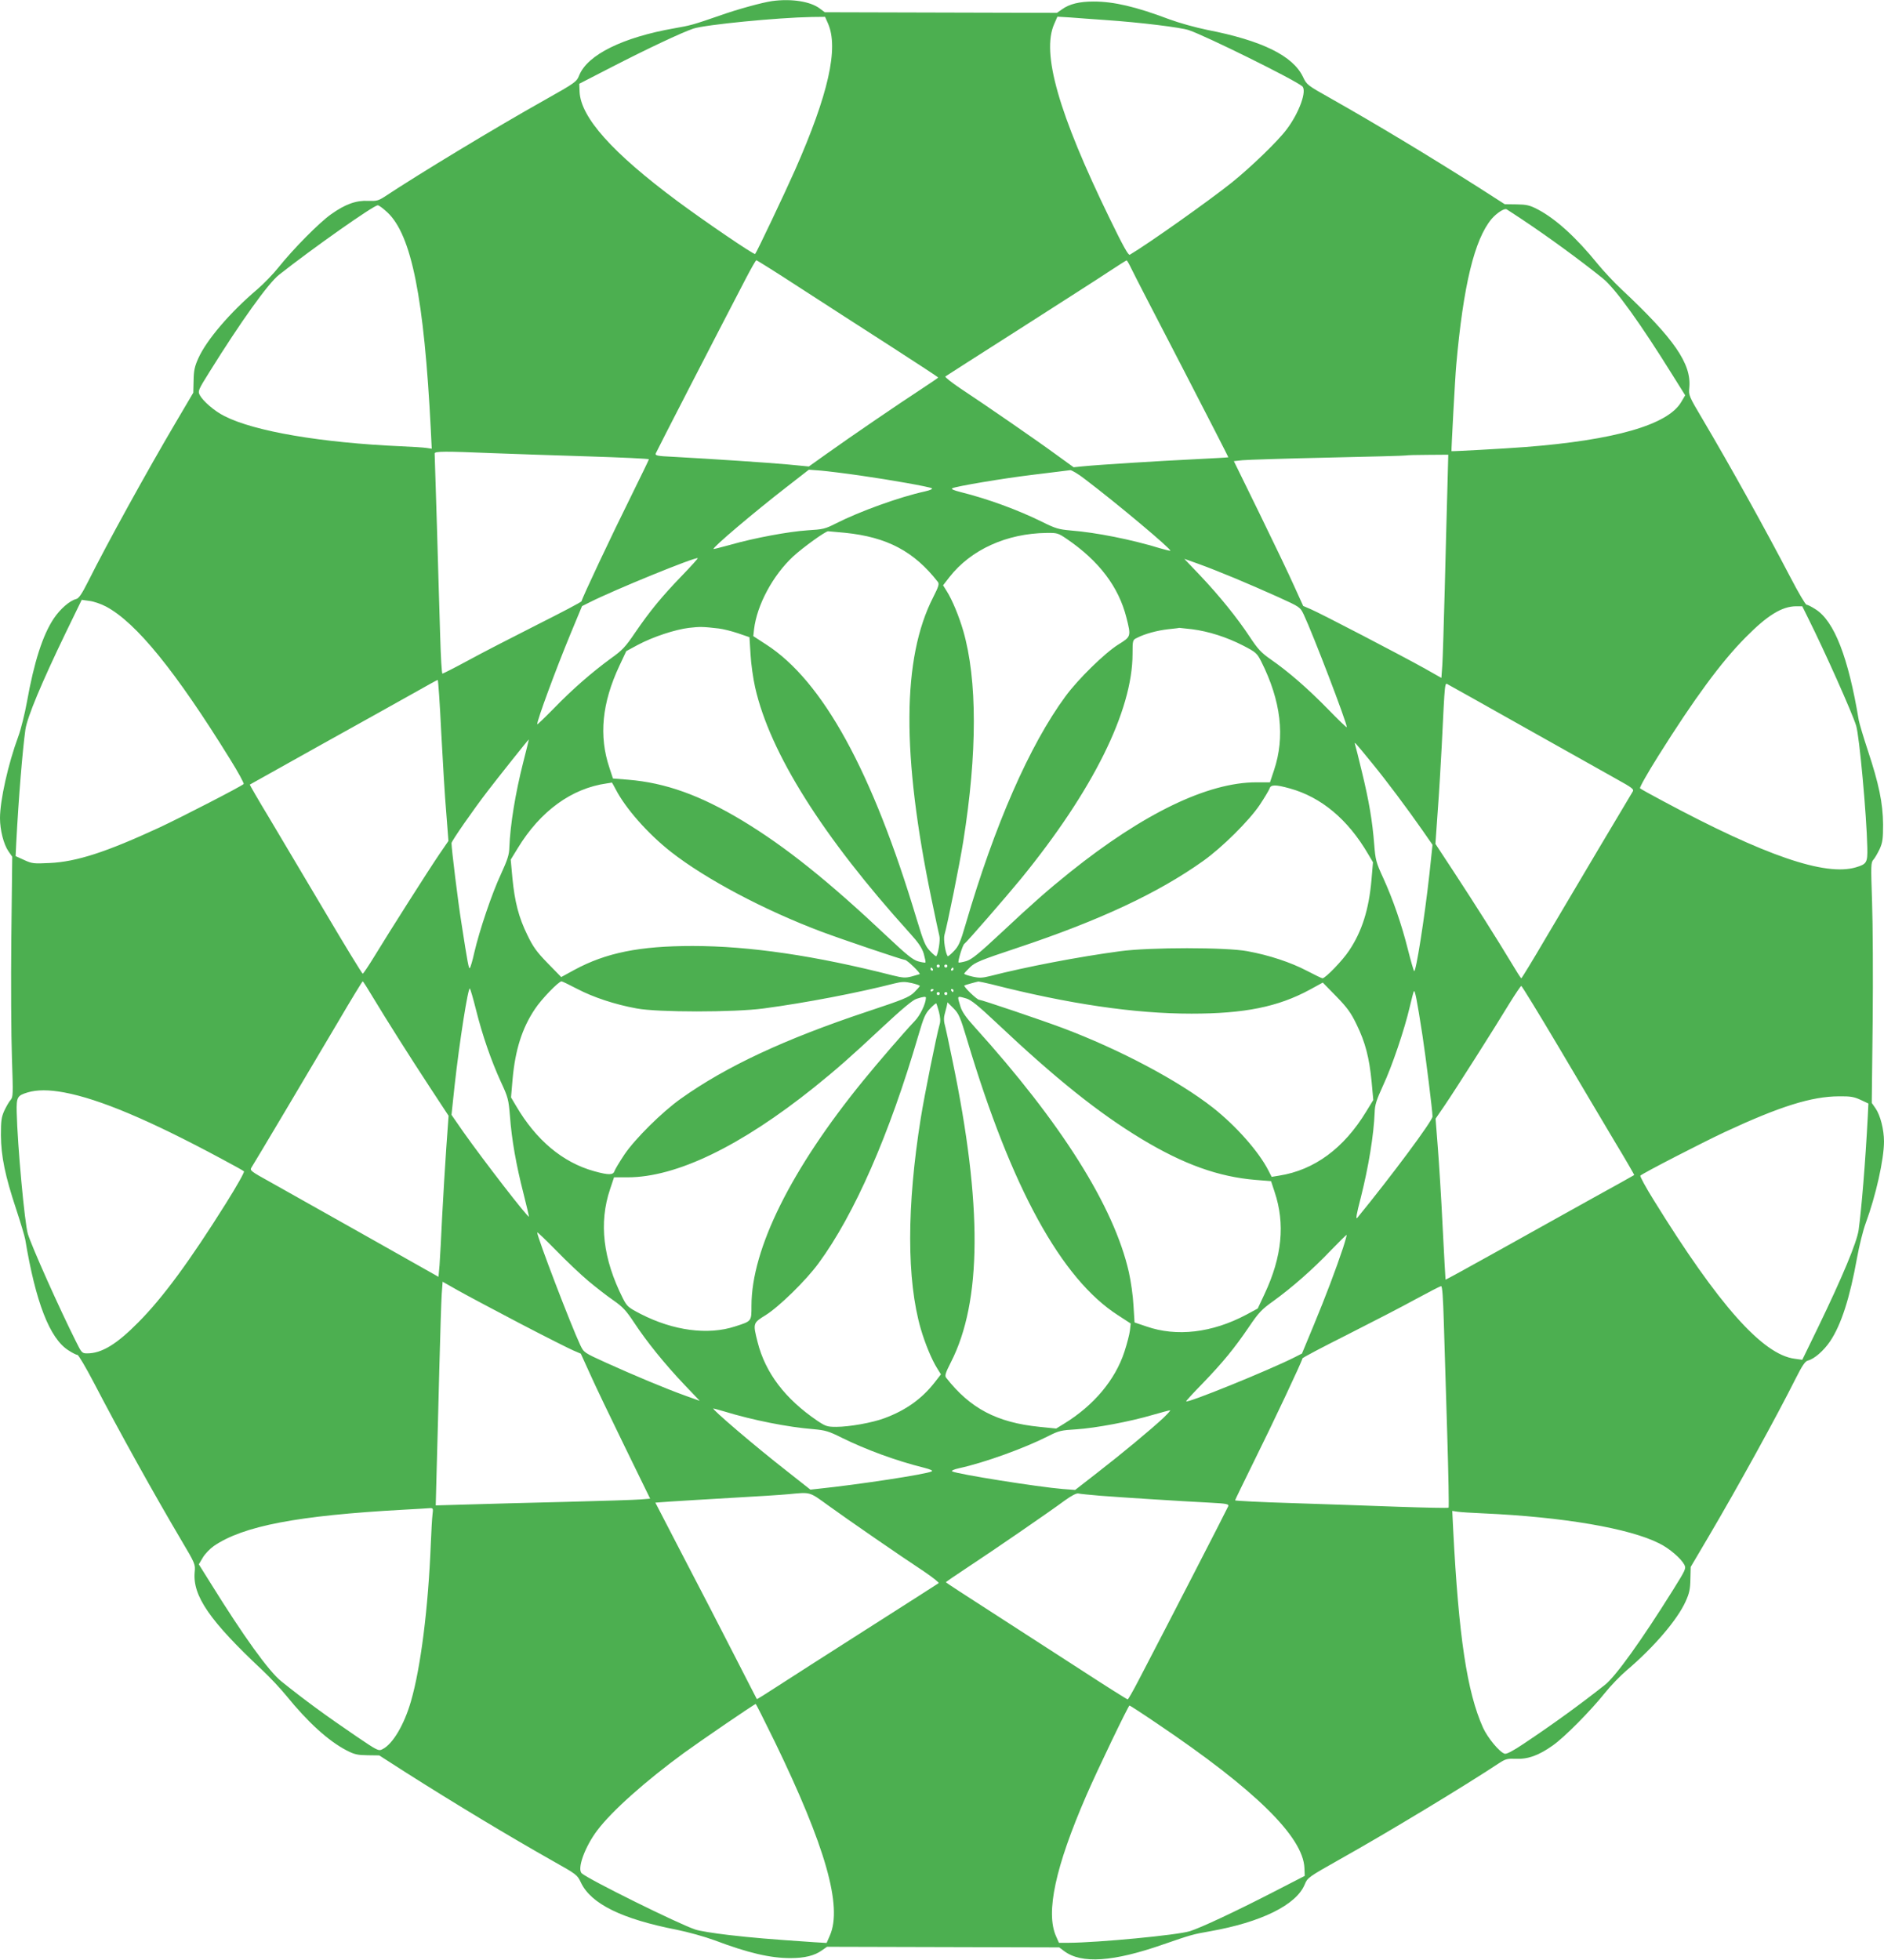 <?xml version="1.0" standalone="no"?>
<!DOCTYPE svg PUBLIC "-//W3C//DTD SVG 20010904//EN"
 "http://www.w3.org/TR/2001/REC-SVG-20010904/DTD/svg10.dtd">
<svg version="1.0" xmlns="http://www.w3.org/2000/svg"
 width="1231pt" height="1280pt" viewBox="0 0 1231 1280"
 preserveAspectRatio="xMidYMid meet">
<g transform="translate(0,1280) scale(0.1,-0.1)"
fill="#4caf50" stroke="none">
<path d="M5045 12793 c-63 -9 -225 -53 -340 -94 -177 -61 -191 -65 -300 -84
-335 -59 -565 -172 -620 -306 -18 -44 -23 -48 -229 -164 -316 -177 -820 -482
-1045 -631 -39 -25 -52 -28 -105 -26 -78 4 -149 -21 -242 -87 -78 -55 -247
-226 -343 -346 -35 -44 -98 -109 -140 -145 -178 -151 -331 -330 -385 -450 -24
-53 -30 -80 -31 -145 l-2 -80 -115 -195 c-190 -322 -449 -792 -571 -1036 -43
-85 -62 -113 -80 -117 -42 -11 -103 -64 -145 -126 -73 -109 -129 -284 -176
-546 -14 -77 -39 -178 -56 -224 -67 -181 -120 -419 -120 -535 0 -78 24 -171
55 -216 l25 -36 -6 -529 c-3 -292 -1 -645 4 -785 8 -239 8 -256 -9 -275 -10
-11 -28 -43 -41 -70 -19 -43 -22 -66 -22 -160 1 -139 28 -267 99 -481 29 -88
56 -178 60 -200 68 -410 160 -647 282 -724 26 -17 52 -30 59 -30 7 0 54 -80
105 -177 169 -325 396 -733 574 -1034 91 -153 92 -157 87 -208 -14 -155 99
-319 443 -641 50 -47 119 -121 155 -165 141 -174 275 -296 394 -358 52 -27 72
-31 137 -32 l77 -1 173 -111 c331 -210 672 -415 962 -579 155 -87 159 -90 183
-141 66 -139 268 -238 627 -308 74 -15 182 -45 247 -69 220 -83 363 -116 495
-116 92 0 158 16 206 51 l33 23 758 -2 759 -2 32 -24 c113 -85 322 -71 652 45
177 61 191 65 300 84 335 59 565 172 620 306 18 44 23 48 229 164 316 177 820
482 1045 631 39 25 52 28 105 26 78 -4 149 21 242 87 78 55 247 226 343 346
35 44 98 109 140 145 178 151 331 330 385 450 24 53 30 80 31 145 l2 80 115
195 c190 322 449 792 571 1036 43 85 62 113 80 117 42 11 103 64 145 126 73
109 129 284 176 546 14 77 39 178 56 224 67 181 120 419 120 535 0 78 -24 171
-55 216 l-25 36 6 529 c3 292 1 645 -4 785 -8 239 -8 256 9 275 10 11 28 43
41 70 19 43 22 66 22 160 -1 139 -28 267 -99 481 -29 88 -56 178 -60 200 -68
410 -160 647 -282 724 -26 17 -52 30 -59 30 -7 0 -54 80 -105 178 -169 324
-396 732 -574 1033 -91 153 -92 157 -87 208 14 155 -99 319 -443 641 -50 47
-119 121 -155 165 -141 174 -275 296 -394 358 -52 27 -72 31 -137 32 l-77 1
-173 111 c-331 210 -672 415 -962 579 -155 87 -159 90 -183 141 -66 139 -268
238 -627 308 -74 15 -182 45 -247 69 -220 83 -363 116 -495 116 -92 0 -158
-16 -206 -51 l-33 -23 -758 2 -759 2 -32 24 c-62 47 -186 66 -312 49z m365
-146 c71 -161 3 -463 -215 -957 -67 -151 -251 -539 -261 -549 -7 -7 -334 216
-509 346 -425 316 -631 547 -638 714 l-2 52 210 108 c225 116 462 228 535 252
78 26 552 72 773 76 l88 1 19 -43z m1815 22 c221 -15 491 -48 543 -66 110 -37
687 -322 740 -366 34 -27 -19 -174 -101 -282 -58 -78 -236 -249 -358 -347
-150 -120 -547 -401 -667 -472 -9 -6 -45 59 -131 236 -335 688 -447 1081 -363
1271 l21 48 83 -5 c46 -4 151 -11 233 -17z m-4694 -1256 c158 -148 240 -558
284 -1421 l6 -123 -33 5 c-18 3 -94 8 -168 11 -519 23 -957 97 -1153 197 -65
32 -141 98 -162 138 -13 25 -10 33 64 151 203 326 383 578 454 634 222 175
617 453 645 454 7 1 35 -20 63 -46z m7414 -46 c174 -116 374 -262 526 -384 83
-66 248 -296 463 -642 l77 -123 -26 -44 c-87 -149 -436 -249 -1020 -294 -144
-11 -479 -29 -481 -27 -2 3 24 490 31 562 46 520 119 821 231 955 34 39 83 71
98 63 6 -4 52 -33 101 -66z m-4713 -450 c156 -101 421 -272 591 -381 169 -109
307 -199 307 -202 0 -2 -53 -38 -117 -80 -138 -90 -449 -302 -613 -419 l-115
-82 -135 13 c-130 12 -493 36 -748 50 -108 5 -123 8 -117 23 5 14 404 788 589
1143 34 65 64 118 68 118 4 0 135 -82 290 -183z m2159 131 c13 -28 162 -317
331 -642 168 -325 305 -592 304 -593 0 -1 -102 -7 -226 -13 -227 -11 -614 -35
-725 -46 l-60 -6 -116 84 c-124 91 -459 322 -627 433 -56 38 -99 72 -95 76 4
3 224 144 488 312 264 169 527 337 585 376 58 38 108 70 111 70 3 1 16 -22 30
-51z m-4171 -1208 c124 -5 404 -14 623 -21 218 -7 397 -15 397 -19 0 -3 -54
-114 -119 -246 -122 -245 -321 -667 -321 -681 0 -5 -132 -74 -293 -155 -160
-81 -363 -185 -450 -233 -87 -47 -162 -85 -166 -85 -5 0 -11 111 -15 248 -4
136 -14 456 -21 712 -8 256 -15 471 -15 478 0 15 67 15 380 2z m6237 -237 c-4
-126 -11 -417 -17 -648 -6 -231 -13 -457 -16 -501 l-6 -82 -106 60 c-152 85
-688 364 -748 389 l-49 21 -60 132 c-32 72 -134 285 -226 473 l-167 341 57 6
c31 3 281 11 556 17 275 6 505 12 510 14 6 2 70 4 144 4 l134 1 -6 -227z
m-3837 91 c203 -29 449 -73 468 -83 8 -5 -10 -13 -45 -21 -166 -36 -430 -132
-581 -209 -71 -36 -85 -39 -186 -45 -121 -8 -345 -49 -506 -95 -58 -16 -106
-28 -108 -27 -8 9 266 241 479 406 l144 112 80 -6 c44 -4 159 -18 255 -32z
m1468 -23 c214 -162 567 -459 559 -468 -2 -2 -33 6 -68 16 -186 57 -417 103
-583 116 -78 7 -100 13 -186 56 -160 79 -357 151 -534 195 -47 12 -64 20 -53
25 21 12 334 65 527 88 91 11 179 22 195 24 17 2 38 5 48 6 10 0 53 -25 95
-58z m-1567 -351 c275 -28 451 -121 607 -321 10 -13 5 -30 -31 -101 -203 -397
-206 -1029 -11 -1968 24 -118 48 -228 52 -244 7 -25 -8 -120 -21 -132 -2 -2
-20 13 -40 34 -31 32 -42 59 -87 207 -289 965 -614 1558 -985 1796 l-83 54 5
45 c19 159 123 352 255 475 64 59 211 165 229 165 4 0 53 -5 110 -10z m1449
-40 c210 -143 339 -312 390 -514 31 -123 31 -124 -53 -176 -88 -55 -263 -226
-345 -338 -235 -319 -464 -843 -652 -1487 -35 -120 -46 -145 -77 -177 -20 -21
-38 -36 -40 -34 -15 15 -30 111 -22 139 20 70 99 461 123 612 92 575 92 1055
0 1374 -29 99 -72 202 -107 258 l-25 40 42 54 c140 179 374 285 634 288 70 1
76 -1 132 -39z m-2516 -242 c-133 -138 -208 -230 -304 -370 -63 -93 -83 -115
-159 -169 -123 -90 -250 -200 -373 -327 -60 -61 -108 -107 -108 -103 0 29 120
354 217 589 l76 183 48 24 c157 80 696 300 708 289 2 -2 -45 -54 -105 -116z
m3615 -15 c75 -31 201 -86 281 -122 145 -66 145 -66 169 -116 60 -127 281
-704 281 -735 0 -5 -55 48 -122 117 -135 138 -261 247 -375 326 -63 44 -84 67
-137 147 -81 123 -198 268 -326 403 l-102 107 98 -35 c53 -19 159 -61 233 -92z
m-7376 -185 c197 -105 454 -421 811 -998 53 -85 92 -157 88 -161 -18 -17 -403
-215 -550 -284 -346 -160 -541 -224 -718 -232 -104 -5 -115 -4 -167 20 l-55
25 4 84 c16 304 41 605 60 743 12 81 106 306 262 629 l106 218 50 -7 c28 -3
77 -20 109 -37z m11121 -75 c110 -220 288 -619 314 -703 21 -68 68 -579 73
-797 2 -97 -4 -107 -74 -128 -201 -60 -596 76 -1262 433 -77 41 -144 78 -149
83 -5 4 48 98 119 211 236 376 412 615 570 774 142 144 237 203 330 204 l41 0
38 -77z m-7119 -68 c28 -3 84 -17 126 -31 l76 -26 7 -112 c3 -61 17 -158 30
-216 97 -429 442 -976 1008 -1602 60 -66 82 -99 94 -138 8 -29 13 -54 11 -57
-3 -2 -25 1 -49 8 -34 10 -75 43 -198 159 -388 366 -667 589 -948 759 -277
167 -504 248 -747 268 l-100 8 -23 70 c-70 208 -49 423 65 666 l45 96 76 41
c100 53 243 100 334 111 71 8 90 8 193 -4z m3094 -5 c108 -14 225 -51 334
-107 83 -43 90 -49 118 -104 129 -257 157 -491 83 -711 l-26 -78 -89 0 c-318
0 -738 -203 -1219 -588 -144 -116 -238 -198 -444 -391 -153 -143 -197 -178
-233 -189 -25 -7 -47 -11 -50 -9 -6 7 27 116 38 122 14 9 275 309 370 425 470
576 729 1098 729 1469 0 89 1 91 28 104 51 27 134 49 205 57 40 4 72 8 72 9 0
0 38 -4 84 -9z m-4906 -674 c10 -190 24 -427 33 -527 l14 -182 -59 -86 c-69
-101 -327 -507 -425 -668 -38 -62 -72 -113 -76 -113 -4 0 -115 181 -246 403
-131 221 -296 498 -366 616 -71 117 -127 215 -126 216 2 1 208 116 458 256
250 139 525 292 610 340 85 48 157 88 160 88 3 1 14 -154 23 -343z m7067 39
c256 -144 525 -295 597 -335 126 -70 132 -75 119 -94 -18 -29 -379 -636 -566
-953 -85 -145 -157 -263 -160 -263 -3 0 -34 49 -69 108 -90 149 -232 374 -373
589 l-119 181 15 214 c9 117 20 308 26 423 22 445 19 416 43 403 12 -6 231
-129 487 -273z m-6531 -233 c-52 -205 -85 -408 -91 -557 -1 -48 -12 -81 -55
-175 -59 -126 -140 -366 -174 -512 -11 -51 -25 -97 -29 -101 -7 -8 -14 28 -55
293 -22 136 -65 487 -65 523 0 13 143 219 238 342 58 76 264 335 267 335 1 0
-15 -67 -36 -148z m5547 -8 c92 -112 231 -298 328 -437 l66 -95 -20 -189 c-32
-290 -89 -649 -100 -636 -4 4 -22 67 -40 138 -42 168 -99 332 -162 470 -47
102 -51 118 -59 220 -12 153 -34 283 -80 472 -21 89 -42 170 -45 180 -7 22 -3
18 112 -123z m-4945 -166 c64 -126 212 -294 364 -413 226 -177 609 -380 981
-520 133 -50 532 -185 547 -185 14 0 104 -87 96 -93 -2 -1 -26 -8 -52 -15 -41
-11 -59 -9 -125 7 -505 129 -936 192 -1307 192 -345 0 -565 -44 -772 -156
l-86 -47 -88 90 c-72 74 -96 107 -133 184 -57 116 -83 218 -98 373 l-11 120
46 75 c147 242 352 391 582 423 17 2 31 5 32 6 2 0 12 -18 24 -41z m4407 2
c205 -57 379 -202 511 -428 l32 -54 -10 -117 c-17 -192 -62 -335 -146 -460
-41 -63 -155 -181 -174 -181 -5 0 -50 22 -102 49 -105 55 -246 102 -389 128
-137 26 -637 26 -830 0 -276 -37 -615 -102 -853 -163 -49 -12 -68 -13 -113 -3
-30 7 -54 15 -54 19 0 3 17 22 38 42 32 32 70 47 307 126 538 179 921 358
1216 568 124 88 300 263 369 365 32 48 61 97 65 108 8 27 39 27 133 1z m-2288
-1160 c0 -5 -4 -10 -10 -10 -5 0 -10 5 -10 10 0 6 5 10 10 10 6 0 10 -4 10
-10z m50 0 c0 -5 -4 -10 -10 -10 -5 0 -10 5 -10 10 0 6 5 10 10 10 6 0 10 -4
10 -10z m-95 -20 c3 -5 1 -10 -4 -10 -6 0 -11 5 -11 10 0 6 2 10 4 10 3 0 8
-4 11 -10z m135 0 c0 -5 -5 -10 -11 -10 -5 0 -7 5 -4 10 3 6 8 10 11 10 2 0 4
-4 4 -10z m-3791 -188 c90 -149 232 -374 373 -589 l119 -181 -15 -209 c-8
-114 -20 -316 -27 -448 -6 -132 -14 -275 -17 -318 l-7 -77 -475 268 c-261 147
-539 303 -617 347 -136 75 -142 80 -130 99 19 29 380 636 567 953 85 145 157
263 160 263 3 0 34 -49 69 -108z m1332 59 c105 -55 246 -102 389 -128 137 -26
637 -26 830 0 276 37 615 102 853 163 49 12 68 13 113 3 30 -7 54 -15 54 -19
0 -3 -17 -22 -37 -42 -33 -32 -71 -47 -308 -126 -538 -179 -921 -358 -1216
-568 -124 -88 -300 -263 -369 -365 -32 -48 -61 -97 -65 -108 -8 -27 -39 -27
-133 -1 -205 57 -379 202 -511 428 l-32 54 10 117 c17 192 62 335 146 460 41
63 155 181 174 181 5 0 50 -22 102 -49z m2707 30 c505 -129 936 -192 1307
-192 345 0 565 44 772 156 l86 47 88 -90 c72 -74 96 -107 133 -184 57 -116 83
-218 98 -373 l11 -120 -46 -75 c-146 -241 -340 -383 -569 -419 l-49 -8 -21 41
c-63 124 -212 292 -363 411 -226 177 -609 380 -981 520 -133 50 -532 185 -547
185 -14 0 -104 87 -96 93 4 3 76 23 92 26 5 0 43 -8 85 -18z m3708 -413 c131
-222 296 -499 366 -617 71 -117 127 -215 126 -216 -2 -2 -124 -70 -273 -152
-148 -83 -425 -236 -614 -342 -189 -105 -344 -191 -346 -189 -1 2 -9 158 -19
347 -9 189 -24 425 -32 524 l-14 180 59 86 c69 101 327 507 425 669 38 61 72
112 76 112 4 0 115 -181 246 -402z m-7076 247 c42 -168 99 -332 162 -470 48
-103 51 -117 60 -225 11 -153 41 -321 88 -504 21 -83 37 -152 36 -153 -7 -8
-296 366 -429 554 l-77 111 20 188 c32 291 89 650 100 637 4 -4 22 -66 40
-138z m2990 131 c0 -3 -4 -8 -10 -11 -5 -3 -10 -1 -10 4 0 6 5 11 10 11 6 0
10 -2 10 -4z m130 -6 c0 -5 -2 -10 -4 -10 -3 0 -8 5 -11 10 -3 6 -1 10 4 10 6
0 11 -4 11 -10z m3064 -291 c22 -144 66 -496 66 -532 0 -28 -267 -387 -491
-661 -12 -15 -7 20 22 130 52 207 85 410 91 559 1 48 12 81 55 175 59 126 140
366 174 512 12 51 24 98 27 103 7 11 20 -53 56 -286z m-3154 271 c0 -5 -4 -10
-10 -10 -5 0 -10 5 -10 10 0 6 5 10 10 10 6 0 10 -4 10 -10z m50 0 c0 -5 -4
-10 -10 -10 -5 0 -10 5 -10 10 0 6 5 10 10 10 6 0 10 -4 10 -10z m-140 -27
c-1 -39 -37 -115 -74 -153 -65 -68 -241 -272 -337 -390 -470 -577 -729 -1098
-729 -1469 0 -103 2 -100 -107 -135 -177 -58 -403 -28 -616 81 -83 43 -90 49
-118 104 -129 257 -157 491 -83 711 l26 78 89 0 c318 0 738 203 1219 588 144
116 238 198 444 391 129 120 200 180 225 187 45 15 61 16 61 7z m264 -5 c31
-9 77 -46 196 -158 388 -366 667 -589 948 -759 277 -167 504 -248 747 -268
l100 -8 23 -70 c70 -208 49 -423 -65 -666 l-45 -96 -76 -41 c-223 -118 -454
-145 -652 -76 l-77 26 -7 112 c-3 61 -17 158 -30 216 -97 429 -442 976 -1008
1602 -57 63 -83 100 -93 135 -22 72 -24 69 39 51z m-179 -87 c9 -36 11 -62 4
-84 -20 -70 -99 -461 -123 -612 -92 -575 -92 -1055 0 -1374 29 -99 72 -202
107 -258 l25 -40 -42 -54 c-83 -106 -188 -181 -326 -232 -79 -30 -231 -57
-317 -57 -58 0 -69 4 -123 40 -210 143 -339 312 -390 514 -31 123 -31 124 53
176 88 55 263 226 345 338 235 319 464 843 652 1487 35 120 46 145 77 177 20
21 38 36 40 34 3 -2 10 -27 18 -55z m185 -186 c288 -963 614 -1558 985 -1796
l83 -54 -5 -45 c-3 -25 -19 -87 -36 -139 -60 -184 -200 -351 -394 -470 l-52
-32 -108 11 c-279 28 -454 120 -611 321 -10 13 -5 30 31 101 203 397 206 1029
11 1968 -24 118 -48 229 -53 245 -4 17 -4 41 0 55 4 14 10 38 14 54 l6 29 39
-39 c35 -35 44 -56 90 -209z m-5899 -341 c229 -43 555 -180 1024 -432 77 -41
144 -78 149 -83 5 -4 -48 -98 -119 -211 -236 -376 -411 -614 -570 -774 -142
-144 -240 -204 -335 -204 -34 0 -37 3 -74 78 -110 219 -288 618 -314 702 -21
68 -68 579 -73 797 -2 96 4 107 70 127 62 19 141 19 242 0z m11736 -48 l51
-24 -4 -84 c-16 -304 -41 -605 -60 -743 -12 -81 -106 -306 -262 -629 l-106
-218 -50 7 c-209 27 -497 351 -920 1035 -53 85 -92 157 -88 161 18 17 403 215
550 284 363 169 568 233 747 234 75 1 99 -3 142 -23z m-8313 -1183 c49 -41
122 -98 163 -126 63 -44 84 -67 137 -147 81 -123 198 -268 326 -403 l102 -107
-98 35 c-127 46 -333 132 -514 214 -145 66 -145 66 -169 116 -60 127 -281 704
-281 735 0 5 55 -48 123 -117 67 -69 162 -159 211 -200z m4931 215 c-46 -138
-112 -313 -192 -506 l-76 -183 -47 -24 c-168 -85 -710 -305 -710 -288 0 3 48
56 108 117 131 136 207 228 302 368 63 93 83 115 159 169 122 88 260 209 376
331 55 57 102 103 104 102 1 -2 -9 -40 -24 -86z m-5375 -494 c163 -85 318
-163 346 -175 l49 -21 60 -132 c32 -72 134 -285 226 -473 l167 -342 -62 -5
c-33 -3 -254 -10 -491 -16 -236 -6 -524 -13 -639 -17 l-209 -6 6 229 c4 126
11 418 17 649 6 231 13 457 16 501 l6 82 106 -60 c59 -33 240 -129 402 -214z
m6034 4 c4 -134 14 -459 22 -722 8 -263 12 -481 9 -484 -3 -3 -150 0 -327 6
-178 7 -491 17 -695 24 -205 6 -373 15 -373 18 0 3 54 114 119 246 122 245
321 667 321 681 0 5 132 74 293 155 160 81 362 185 447 232 85 46 160 85 166
85 8 1 13 -73 18 -241z m-4703 -577 c186 -57 417 -103 583 -116 78 -7 100 -13
186 -56 160 -79 357 -151 534 -195 47 -12 64 -20 53 -25 -31 -18 -477 -86
-737 -113 l-55 -6 -156 123 c-204 159 -493 406 -478 407 4 0 35 -9 70 -19z
m2869 -44 c-82 -76 -267 -230 -431 -357 l-144 -112 -80 6 c-161 13 -689 97
-723 115 -8 5 10 13 45 21 166 36 430 132 581 209 71 36 85 39 186 45 122 8
350 50 501 95 55 16 105 29 110 29 6 1 -15 -22 -45 -51z m-2189 -570 c127 -92
466 -326 627 -432 56 -38 99 -72 95 -76 -4 -3 -215 -138 -468 -299 -253 -161
-518 -331 -589 -377 -71 -46 -129 -83 -131 -81 -1 2 -68 131 -148 288 -80 157
-229 445 -331 640 l-184 355 96 7 c53 4 232 14 397 24 165 9 334 20 375 24
149 14 135 18 261 -73z m1779 63 c140 -11 519 -35 713 -45 113 -6 128 -9 122
-24 -5 -14 -403 -787 -589 -1143 -34 -65 -64 -118 -68 -118 -4 0 -135 82 -290
183 -156 101 -421 272 -590 381 -170 109 -308 199 -308 201 0 2 64 46 143 98
160 105 530 359 634 436 43 31 75 48 88 46 11 -3 76 -9 145 -15z m-4364 -122
c-3 -24 -8 -108 -11 -188 -17 -426 -66 -812 -130 -1033 -44 -152 -118 -278
-185 -312 -27 -14 -32 -11 -171 83 -207 141 -334 234 -490 359 -83 66 -248
296 -463 642 l-77 123 26 44 c14 24 46 57 71 75 192 132 549 200 1244 238 80
4 155 9 168 10 22 1 23 -2 18 -41z m6864 7 c519 -23 957 -97 1153 -197 65 -32
141 -98 162 -138 13 -25 9 -33 -74 -166 -209 -334 -373 -562 -444 -619 -170
-134 -337 -255 -530 -384 -73 -49 -114 -70 -126 -66 -34 11 -111 104 -141 170
-105 234 -159 596 -195 1293 l-6 123 33 -5 c18 -3 94 -8 168 -11z m-4630
-1487 c334 -688 446 -1081 362 -1271 l-21 -48 -83 5 c-293 20 -402 29 -557 47
-96 11 -194 27 -219 36 -110 37 -687 322 -740 366 -34 27 19 174 101 282 96
127 314 321 567 506 113 82 460 319 468 319 2 0 57 -109 122 -242z m2502 113
c638 -430 952 -738 961 -942 l2 -52 -210 -108 c-239 -123 -467 -230 -540 -253
-82 -26 -602 -75 -793 -76 l-63 0 -19 43 c-69 155 -4 454 197 917 73 169 276
590 283 590 3 0 85 -53 182 -119z"/>
</g>
</svg>
